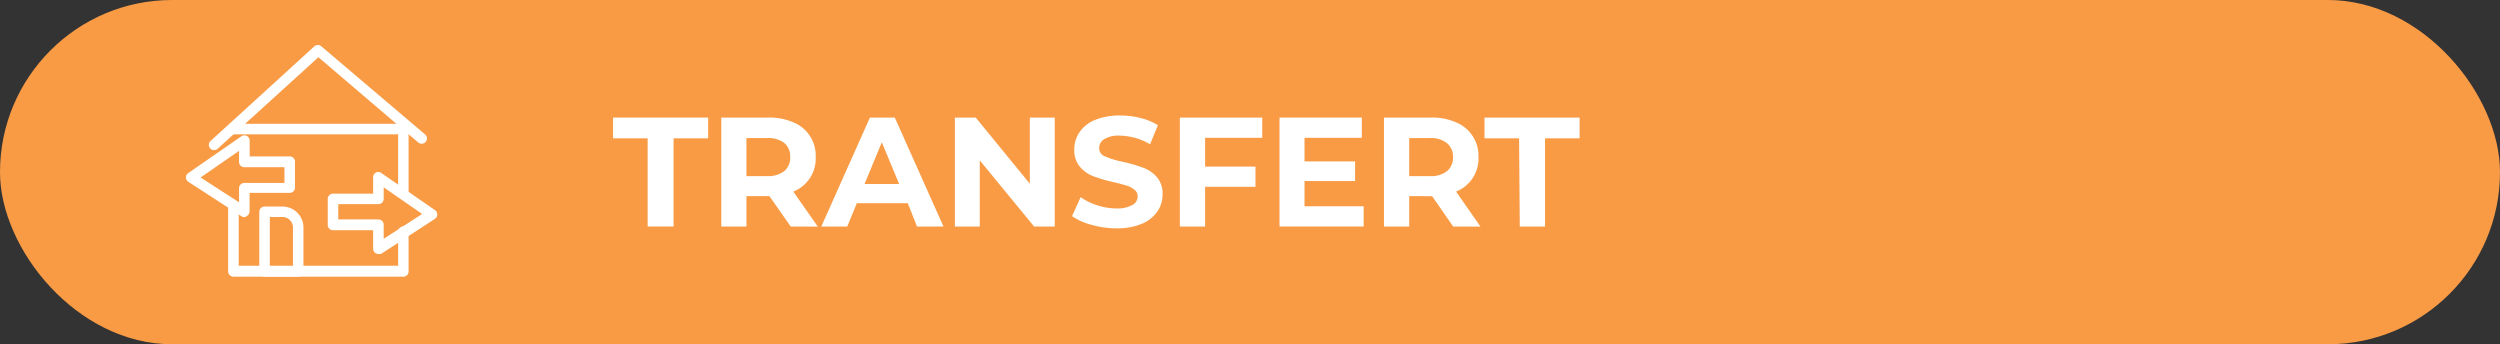 <svg xmlns="http://www.w3.org/2000/svg" viewBox="0 0 289.17 39.82"><rect x="0" y="0" width="289.17" height="39.82" fill="#333333" stroke="none"/><g id="Layer_2" data-name="Layer 2"><g id="BANNER"><rect width="289.17" height="39.82" rx="19.91" style="fill:#f99b45"/><path d="M74.91,16h-4V13.6h11V16h-4V26.2H74.91Z" style="fill:#fff"/><path d="M91.46,26.2,89,22.69H86.34V26.2H83.43V13.6h5.45a6.87,6.87,0,0,1,2.91.56,4.14,4.14,0,0,1,2.56,4,4.1,4.1,0,0,1-2.59,4l2.83,4.05Zm-.74-9.66a3.06,3.06,0,0,0-2-.57H86.34v4.4h2.38a3.06,3.06,0,0,0,2-.58,2,2,0,0,0,.68-1.62A2,2,0,0,0,90.72,16.54Z" style="fill:#fff"/><path d="M105,23.5H99.11L98,26.2H95l5.62-12.6h2.88l5.63,12.6h-3.06ZM104,21.28l-2-4.82-2,4.82Z" style="fill:#fff"/><path d="M122,13.6V26.2h-2.39l-6.28-7.65V26.2h-2.88V13.6h2.41l6.26,7.65V13.6Z" style="fill:#fff"/><path d="M126.24,26A6.87,6.87,0,0,1,124,25l1-2.2a6.56,6.56,0,0,0,1.93.95,7.22,7.22,0,0,0,2.23.36A3.55,3.55,0,0,0,131,23.7a1.11,1.11,0,0,0,.59-1,.92.92,0,0,0-.35-.74,2.75,2.75,0,0,0-.9-.48c-.37-.12-.86-.25-1.49-.4a18.49,18.49,0,0,1-2.35-.68,3.78,3.78,0,0,1-1.58-1.1,2.93,2.93,0,0,1-.66-2,3.46,3.46,0,0,1,.6-2,3.93,3.93,0,0,1,1.79-1.42,7.4,7.4,0,0,1,2.92-.52,9.78,9.78,0,0,1,2.36.29,7,7,0,0,1,2,.83l-.9,2.21a7.05,7.05,0,0,0-3.5-1,3.2,3.2,0,0,0-1.8.4,1.18,1.18,0,0,0-.59,1,1,1,0,0,0,.67,1,11.15,11.15,0,0,0,2.07.63,18.49,18.49,0,0,1,2.35.68,3.92,3.92,0,0,1,1.58,1.08,2.89,2.89,0,0,1,.66,2,3.4,3.4,0,0,1-.61,2,4.07,4.07,0,0,1-1.8,1.41,7.4,7.4,0,0,1-2.94.52A10.29,10.29,0,0,1,126.24,26Z" style="fill:#fff"/><path d="M139.39,15.94v3.33h5.83v2.34h-5.83V26.2h-2.92V13.6H146v2.34Z" style="fill:#fff"/><path d="M157.73,23.86V26.2H148V13.6h9.52v2.34h-6.63v2.73h5.85v2.27h-5.85v2.92Z" style="fill:#fff"/><path d="M168.08,26.2l-2.43-3.51H163V26.2h-2.92V13.6h5.46a6.85,6.85,0,0,1,2.9.56,4.17,4.17,0,0,1,2.57,4,4.1,4.1,0,0,1-2.59,4l2.82,4.05Zm-.74-9.66a3,3,0,0,0-2-.57H163v4.4h2.38a3,3,0,0,0,2-.58,2,2,0,0,0,.69-1.62A2,2,0,0,0,167.34,16.54Z" style="fill:#fff"/><path d="M175.71,16h-4V13.6h11V16h-4V26.2h-2.92Z" style="fill:#fff"/><path d="M46.66,32H27a.61.61,0,0,1-.61-.61V23.83a.62.62,0,0,1,.61-.61.61.61,0,0,1,.61.61v6.91H46.05V26.88a.61.61,0,1,1,1.21,0v4.47A.6.6,0,0,1,46.66,32Z" style="fill:#fff"/><path d="M46.66,23a.61.61,0,0,1-.61-.61V15.54H27a.61.61,0,0,1,0-1.22H46.66a.6.6,0,0,1,.6.61v7.48A.6.6,0,0,1,46.66,23Z" style="fill:#fff"/><path d="M24.76,17.36a.59.59,0,0,1-.45-.2.61.61,0,0,1,.05-.86l12-10.94a.61.61,0,0,1,.81,0l12,10.19a.61.61,0,1,1-.79.93L36.83,6.62,25.17,17.21A.61.61,0,0,1,24.76,17.36Z" style="fill:#fff"/><path d="M34.49,32H30.6a.61.61,0,0,1-.61-.61V24.49a.61.61,0,0,1,.61-.6h2.07a2.43,2.43,0,0,1,2.43,2.43v5A.61.61,0,0,1,34.49,32Zm-3.28-1.22h2.68V26.32a1.22,1.22,0,0,0-1.22-1.22H31.21Z" style="fill:#fff"/><path d="M43.77,29.38a.6.6,0,0,1-.29-.08.59.59,0,0,1-.32-.53V26.63H38.52a.61.61,0,0,1-.61-.61V23a.61.61,0,0,1,.61-.6h4.64V20.55a.6.6,0,0,1,1-.5l6.16,4.26a.58.58,0,0,1,.26.51.61.61,0,0,1-.28.5l-6.15,4A.58.58,0,0,1,43.77,29.38Zm-4.64-4h4.64a.61.61,0,0,1,.61.6v1.64l4.45-2.87-4.45-3.08V23a.61.61,0,0,1-.61.61H39.13Z" style="fill:#fff"/><path d="M28.26,25.12a.58.58,0,0,1-.33-.1l-6.16-4a.61.61,0,0,1,0-1l6.16-4.26a.61.61,0,0,1,.95.5v1.83h4.64a.6.6,0,0,1,.6.61v3a.61.61,0,0,1-.6.61H28.87v2.13a.61.61,0,0,1-.32.54A.59.59,0,0,1,28.26,25.12ZM23.2,20.53l4.45,2.87V21.77a.61.61,0,0,1,.61-.61H32.9V19.34H28.26a.61.61,0,0,1-.61-.61V17.45Z" style="fill:#fff"/></g></g></svg>
